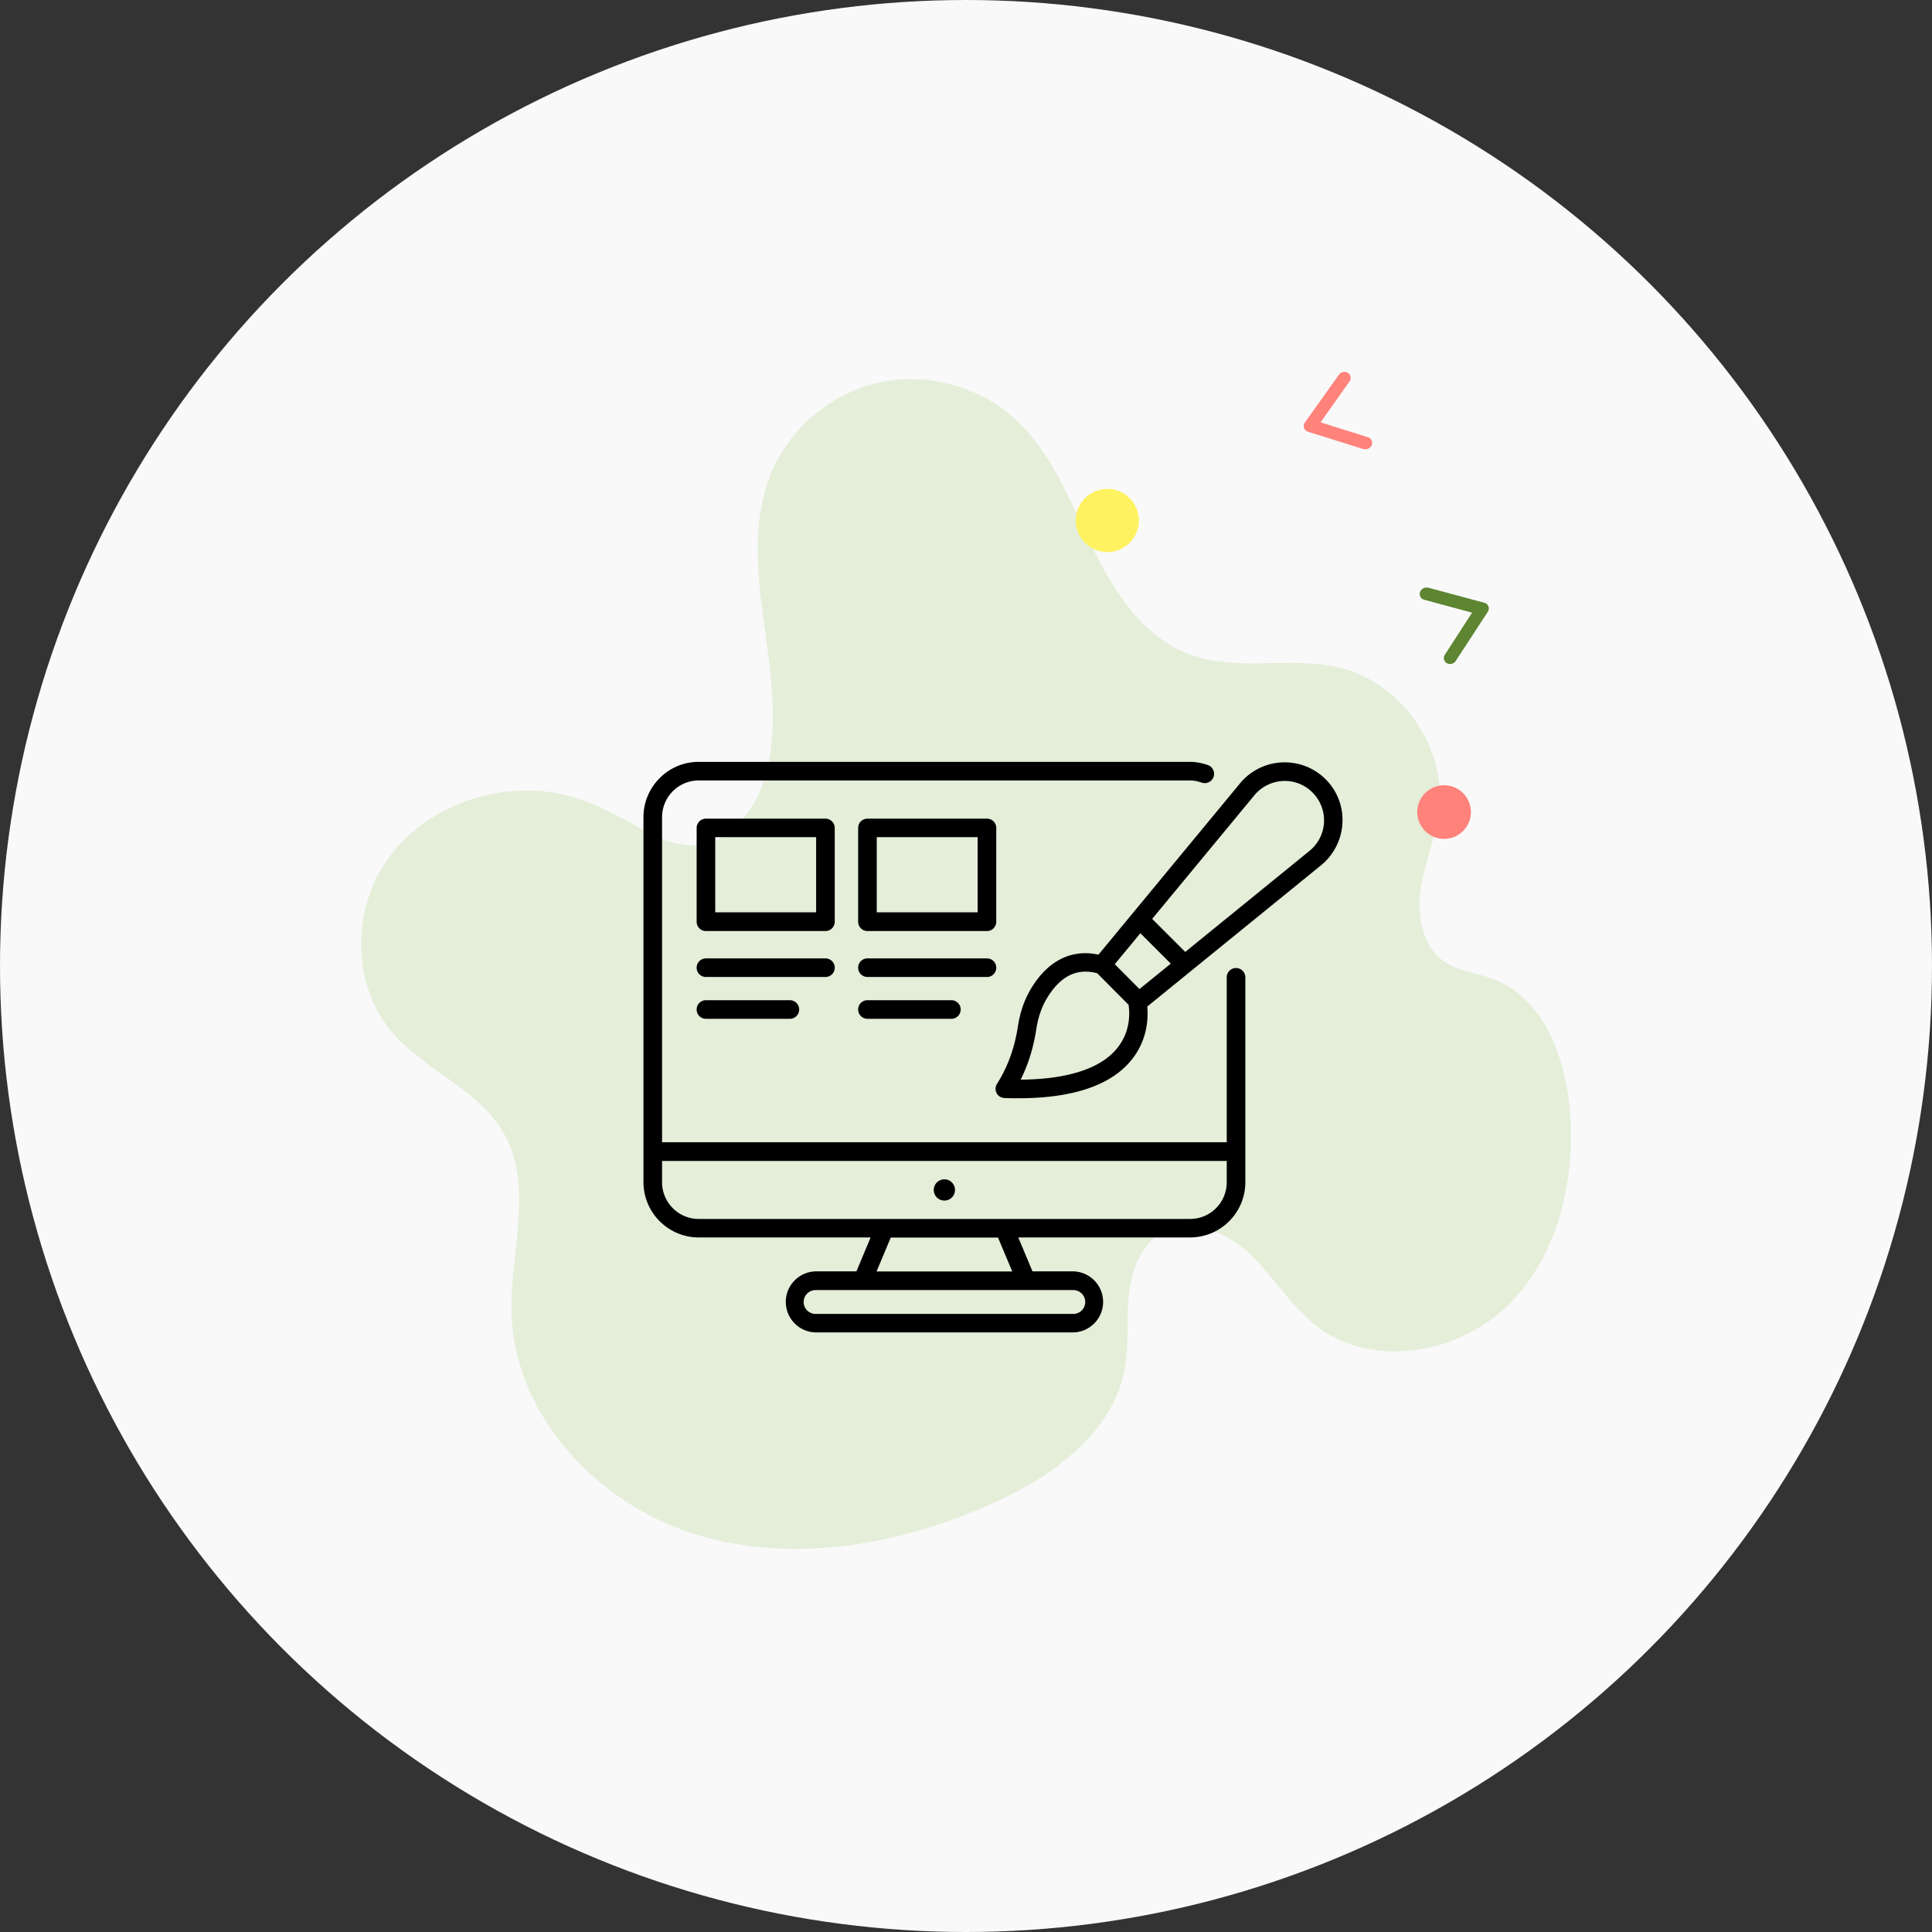 <?xml version="1.0" encoding="UTF-8"?> <svg xmlns="http://www.w3.org/2000/svg" width="214" height="214" fill="none" viewBox="0 0 214 214"><rect x="0" y="0" width="214" height="214" fill="#333333" stroke="none"/><circle cx="107" cy="107" r="107" fill="#F9F9F9"></circle><path fill="#E4EED9" d="M60.08 87.637c-6.652-.59-13.652 2.35-17.378 7.884-3.725 5.534-3.667 13.546.602 18.663 3.645 4.365 9.765 6.449 12.542 11.415 3.297 5.882.613 13.187.821 19.925.347 11.253 9.465 20.99 20.19 24.371 10.725 3.38 22.561 1.296 32.847-3.265 6.699-2.976 13.537-7.792 14.879-15.005.497-2.674.173-5.441.439-8.15.267-2.709 1.331-5.604 3.703-6.935 3.147-1.771 7.185-.058 9.788 2.431 2.603 2.489 4.478 5.731 7.335 7.931 6.179 4.758 15.759 3.091 21.277-2.42 5.519-5.511 7.417-13.858 6.746-21.638-.509-5.87-2.985-12.33-8.493-14.402-1.816-.683-3.864-.845-5.449-1.957-2.441-1.713-3.008-5.152-2.545-8.104.451-2.952 1.689-5.743 2.024-8.706.776-6.877-4.107-13.951-10.806-15.665-5.473-1.4-11.5.452-16.8-1.505-5.241-1.933-8.527-7.096-10.933-12.144-2.407-5.048-4.501-10.501-8.701-14.183-4.049-3.554-9.869-4.99-15.099-3.727-5.23 1.261-9.764 5.186-11.743 10.2-1.851 4.688-1.539 9.921-.89 14.922.971 7.526 3.4 19.508-4.027 24.846-2.72 1.956-5.693 1.308-8.481-.162-3.968-2.05-7.243-4.203-11.848-4.62Z"></path><path fill="#000" d="M146.86 86.34a6.422 6.422 0 0 0-9.564.497l-15.624 18.908c-3.018-.654-5.685.691-7.552 3.904-.679 1.163-1.139 2.521-1.369 4.036-.376 2.412-1.128 4.497-2.316 6.364a1.041 1.041 0 0 0-.048 1.03c.17.327.509.533.873.545.521.025 1.042.025 1.539.025 6.036 0 10.255-1.431 12.533-4.243 1.77-2.194 1.867-4.606 1.746-5.915l19.176-15.588a6.468 6.468 0 0 0 2.436-4.642 6.353 6.353 0 0 0-1.83-4.922Zm-20.546 17.03 3.37 3.369-3.467 2.813-2.739-2.752 2.836-3.43Zm-2.594 12.763c-1.818 2.231-5.491 3.419-10.666 3.455.848-1.697 1.418-3.539 1.733-5.6.194-1.261.57-2.376 1.115-3.309 1.188-2.037 2.642-3.055 4.339-3.055.413 0 .849.061 1.297.182l3.467 3.491c.121.739.291 2.921-1.285 4.836Zm21.273-21.842-.012.012-13.697 11.139-3.661-3.66 11.273-13.636a4.386 4.386 0 0 1 3.176-1.637 4.303 4.303 0 0 1 3.321 1.285 4.388 4.388 0 0 1 1.261 3.333 4.368 4.368 0 0 1-1.661 3.164ZM104.605 132.982a1.176 1.176 0 1 0 0-2.352 1.176 1.176 0 0 0 0 2.352ZM92.461 91.71c0-.57-.46-1.031-1.03-1.031H78.194c-.57 0-1.03.46-1.03 1.03v10.388c0 .57.46 1.03 1.03 1.03h13.237c.57 0 1.03-.46 1.03-1.03V91.709Zm-2.06 9.345H79.224v-8.328H90.4v8.328ZM92.461 107.188c0-.57-.46-1.03-1.03-1.03H78.194a1.029 1.029 0 1 0 0 2.06h13.237c.57 0 1.03-.46 1.03-1.03ZM78.194 110.788a1.03 1.03 0 1 0 0 2.061h9.297a1.03 1.03 0 1 0 0-2.061h-9.297ZM110.352 107.188c0-.57-.461-1.03-1.031-1.03H96.085a1.029 1.029 0 1 0 0 2.06h13.236c.57 0 1.031-.46 1.031-1.03ZM96.085 110.788a1.03 1.03 0 1 0 0 2.061h9.297a1.03 1.03 0 1 0 0-2.061h-9.297ZM110.352 91.71c0-.57-.461-1.031-1.031-1.031H96.085c-.57 0-1.03.46-1.03 1.03v10.388c0 .57.46 1.03 1.03 1.03h13.236c.57 0 1.031-.46 1.031-1.03V91.709Zm-2.061 9.345H97.115v-8.328h11.176v8.328Z"></path><path fill="#000" d="M137.94 108.255a1.03 1.03 0 1 0-2.06 0v18.266H73.334v-36c0-2.242 1.818-4.073 4.06-4.073h54.413c.412 0 .836.073 1.309.243a1.039 1.039 0 0 0 1.309-.642 1.039 1.039 0 0 0-.642-1.31c-.691-.23-1.334-.351-1.976-.351H77.395c-3.37 0-6.122 2.751-6.122 6.133v40.412c0 3.382 2.752 6.134 6.122 6.134h19.042l-1.576 3.757h-4.52a3.383 3.383 0 0 0 0 6.764h28.545a3.383 3.383 0 0 0 0-6.764h-4.522l-1.575-3.757h19.03c3.37 0 6.121-2.74 6.121-6.109v-22.703Zm-17.733 35.963c0 .727-.594 1.321-1.321 1.321H90.34a1.324 1.324 0 0 1-1.321-1.321c0-.727.594-1.321 1.321-1.321h28.546c.727 0 1.321.594 1.321 1.321Zm-8.085-3.382h-15.03l1.575-3.757h11.879l1.576 3.757Zm23.758-9.866a4.059 4.059 0 0 1-4.061 4.048H77.395c-2.243 0-4.061-1.83-4.061-4.073v-2.351h62.546v2.376Z"></path><circle cx="122.653" cy="57.652" r="3.5" fill="#FFF261" transform="rotate(154.969 122.653 57.652)"></circle><circle cx="159.956" cy="89.951" r="2.972" fill="#FF827B" transform="rotate(154.969 159.956 89.95)"></circle><path fill="#5D8532" d="M160.903 73.498a.78.78 0 0 1-.443.034.691.691 0 0 1-.37-.213.643.643 0 0 1-.16-.382.689.689 0 0 1 .107-.41l3.018-4.665-5.303-1.43a.696.696 0 0 1-.247-.123.647.647 0 0 1-.249-.461.67.67 0 0 1 .037-.27.777.777 0 0 1 .645-.5.76.76 0 0 1 .283.022l6.184 1.662a.7.7 0 0 1 .283.148.635.635 0 0 1 .216.561.704.704 0 0 1-.11.3l-3.53 5.412a.77.77 0 0 1-.361.315Z"></path><path fill="#FF827B" d="M148.66 41.236a.78.78 0 0 1 .444-.016c.144.038.27.117.361.228.09.11.14.245.144.388a.683.683 0 0 1-.124.406l-3.207 4.537 5.239 1.647a.7.7 0 0 1 .242.132.646.646 0 0 1 .23.472.686.686 0 0 1-.201.501.779.779 0 0 1-.512.238.76.76 0 0 1-.282-.032l-6.111-1.916a.703.703 0 0 1-.276-.16.646.646 0 0 1-.193-.57.697.697 0 0 1 .123-.293l3.749-5.262a.775.775 0 0 1 .374-.3Z"></path></svg> 